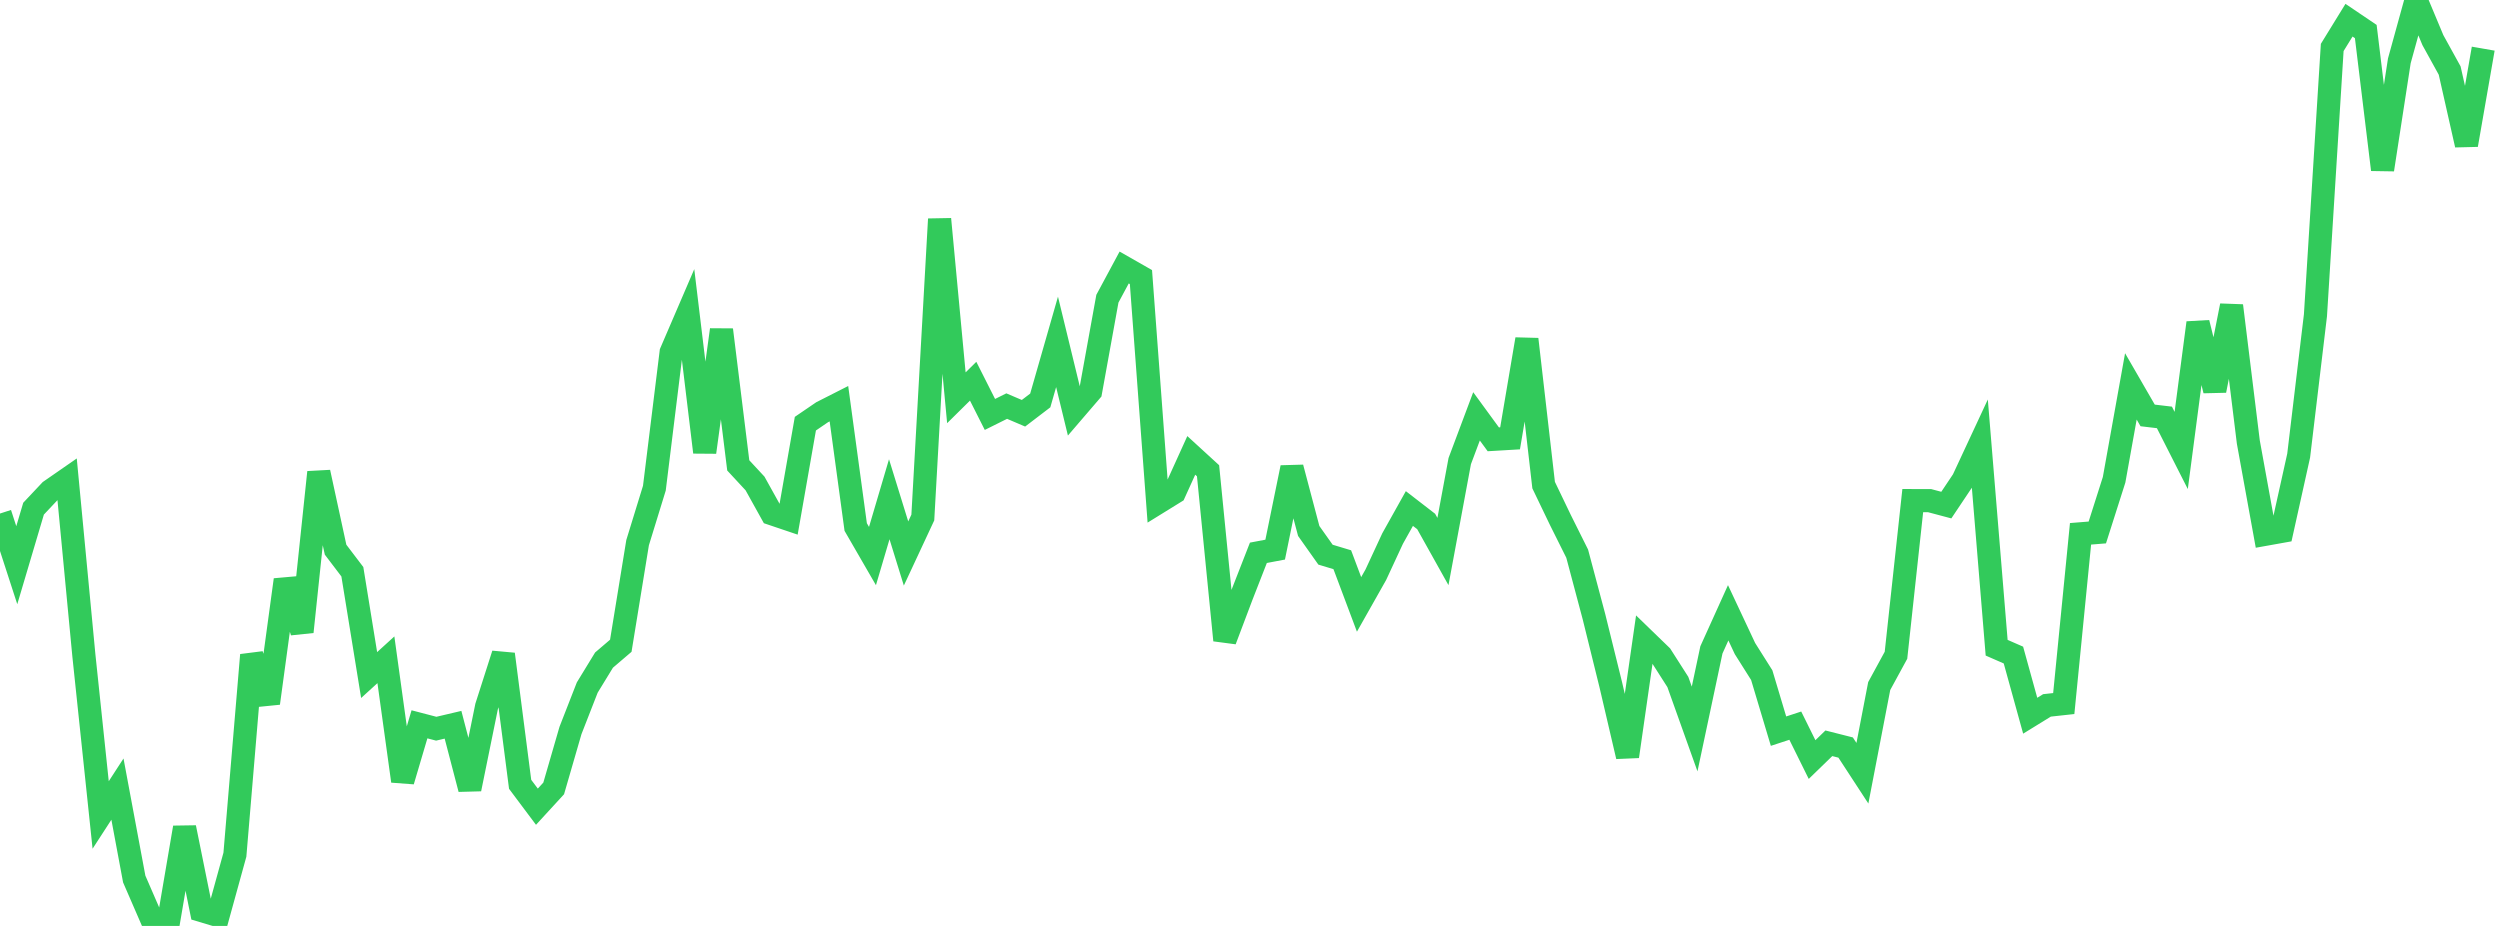 <?xml version="1.0" standalone="no"?>
<!DOCTYPE svg PUBLIC "-//W3C//DTD SVG 1.1//EN" "http://www.w3.org/Graphics/SVG/1.1/DTD/svg11.dtd">

<svg width="135" height="50" viewBox="0 0 135 50" preserveAspectRatio="none" 
  xmlns="http://www.w3.org/2000/svg"
  xmlns:xlink="http://www.w3.org/1999/xlink">


<polyline points="0.0, 27.731 0.906, 30.521 1.812, 27.468 2.718, 26.506 3.624, 25.878 4.53, 35.399 5.436, 44.009 6.342, 42.612 7.248, 47.467 8.154, 49.555 9.06, 50.0 9.966, 44.688 10.872, 49.165 11.779, 49.437 12.685, 46.152 13.591, 35.37 14.497, 37.972 15.403, 31.31 16.309, 34.118 17.215, 25.503 18.121, 29.682 19.027, 30.874 19.933, 36.453 20.839, 35.628 21.745, 42.178 22.651, 39.113 23.557, 39.35 24.463, 39.137 25.369, 42.606 26.275, 38.157 27.181, 35.326 28.087, 42.352 28.993, 43.562 29.899, 42.575 30.805, 39.448 31.711, 37.128 32.617, 35.645 33.523, 34.871 34.43, 29.304 35.336, 26.361 36.242, 19.018 37.148, 16.912 38.054, 24.42 38.96, 17.809 39.866, 25.131 40.772, 26.108 41.678, 27.739 42.584, 28.045 43.49, 22.878 44.396, 22.26 45.302, 21.8 46.208, 28.459 47.114, 30.027 48.02, 26.96 48.926, 29.889 49.832, 27.946 50.738, 11.831 51.644, 21.48 52.55, 20.585 53.456, 22.38 54.362, 21.929 55.268, 22.316 56.174, 21.624 57.081, 18.461 57.987, 22.188 58.893, 21.133 59.799, 16.13 60.705, 14.445 61.611, 14.962 62.517, 27.148 63.423, 26.588 64.329, 24.591 65.235, 25.421 66.141, 34.572 67.047, 32.173 67.953, 29.851 68.859, 29.68 69.765, 25.249 70.671, 28.672 71.577, 29.952 72.483, 30.225 73.389, 32.638 74.295, 31.034 75.201, 29.081 76.107, 27.46 77.013, 28.16 77.919, 29.782 78.826, 24.899 79.732, 22.483 80.638, 23.723 81.544, 23.67 82.45, 18.319 83.356, 26.196 84.262, 28.081 85.168, 29.897 86.074, 33.301 86.98, 36.968 87.886, 40.847 88.792, 34.533 89.698, 35.41 90.604, 36.828 91.51, 39.365 92.416, 35.094 93.322, 33.091 94.228, 35.022 95.134, 36.458 96.04, 39.482 96.946, 39.185 97.852, 41.016 98.758, 40.137 99.664, 40.367 100.57, 41.755 101.477, 37.048 102.383, 35.384 103.289, 27.033 104.195, 27.034 105.101, 27.275 106.007, 25.92 106.913, 23.975 107.819, 34.977 108.725, 35.373 109.631, 38.649 110.537, 38.091 111.443, 37.992 112.349, 28.826 113.255, 28.753 114.161, 25.909 115.067, 20.865 115.973, 22.433 116.879, 22.54 117.785, 24.325 118.691, 17.431 119.597, 21.088 120.503, 16.507 121.409, 23.868 122.315, 28.853 123.221, 28.691 124.128, 24.602 125.034, 17.027 125.94, 2.563 126.846, 1.091 127.752, 1.703 128.658, 9.16 129.564, 3.285 130.47, 0.0 131.376, 2.167 132.282, 3.81 133.188, 7.825 134.094, 2.627" fill="none" stroke="#32ca5b" stroke-width="1.25"/>

</svg>